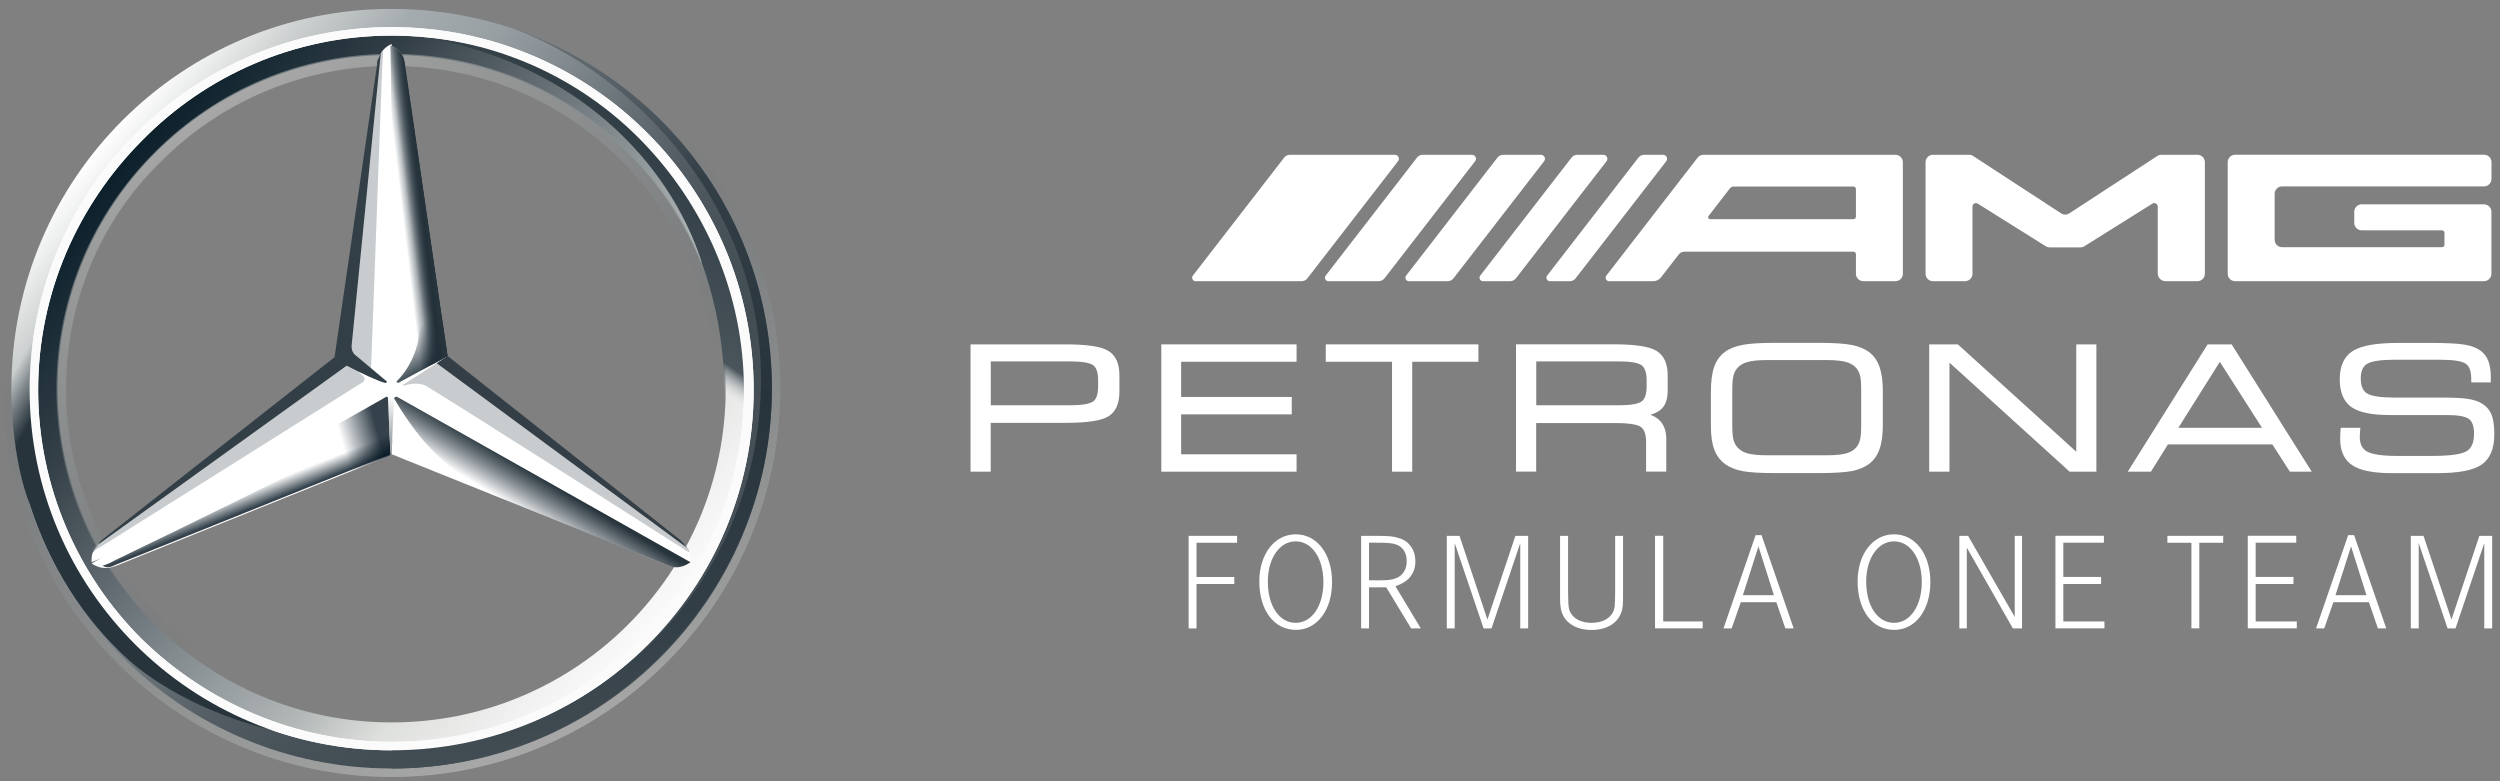<svg width="256" height="80" viewBox="0 0 256 80" fill="none" xmlns="http://www.w3.org/2000/svg">
<rect x="0" y="0" width="256" height="80" fill="#808080" stroke="none"/>
<g clip-path="url(#clip0_31_2331)">
<path d="M79.04 39.804C79.04 61.301 61.624 78.697 40.104 78.697C18.583 78.697 1.168 61.301 1.168 39.804C1.168 18.308 18.583 0.912 40.104 0.912C61.624 0.912 79.04 18.308 79.04 39.804ZM40.104 3.273C19.827 3.273 3.531 19.55 3.531 39.804C3.531 60.058 19.952 76.336 40.104 76.336C60.38 76.336 76.676 59.934 76.676 39.804C76.676 19.55 60.38 3.273 40.104 3.273Z" fill="url(#paint0_linear_31_2331)"/>
<path d="M40.104 3.273C19.827 3.273 3.531 19.55 3.531 39.804C3.531 60.058 19.951 76.336 40.104 76.336C60.38 76.336 76.676 59.934 76.676 39.804C76.676 19.55 60.38 3.273 40.104 3.273ZM40.104 73.975C21.195 73.975 5.895 58.691 5.895 39.804C5.895 20.917 21.195 5.634 40.104 5.634C59.012 5.634 74.313 20.917 74.313 39.804C74.313 58.691 59.012 73.975 40.104 73.975Z" fill="url(#paint1_linear_31_2331)"/>
<path d="M40.104 78.697C61.624 78.697 79.04 61.301 79.04 39.804C79.04 18.308 61.624 0.912 40.104 0.912C18.583 0.912 1.168 18.308 1.168 39.804C1.168 61.301 18.583 78.697 40.104 78.697ZM40.104 0.042C61.997 0.042 79.91 17.935 79.91 39.804C79.91 61.673 61.997 79.567 40.104 79.567C18.21 79.567 0.297 61.673 0.297 39.804C0.297 17.935 18.21 0.042 40.104 0.042Z" fill="url(#paint2_linear_31_2331)"/>
<path d="M3.035 39.928C3.035 19.55 19.58 2.776 40.105 2.776C60.63 2.776 77.175 19.426 77.175 39.928C77.175 60.307 60.63 76.833 40.105 76.833C19.58 76.833 3.035 60.307 3.035 39.928ZM14.604 14.332C8.011 20.917 3.906 29.988 3.906 39.928C3.906 49.869 8.011 58.94 14.48 65.401C21.073 71.863 30.154 75.963 40.105 75.963C50.057 75.963 59.138 71.987 65.606 65.401C72.199 58.94 76.18 49.869 76.18 39.928C76.18 29.988 72.075 20.917 65.606 14.332C59.138 7.746 50.057 3.645 40.105 3.645C30.154 3.645 21.073 7.746 14.604 14.332Z" fill="white"/>
<path d="M40.103 74.099C30.898 74.099 22.314 70.496 15.846 64.034C9.377 57.573 5.77 48.999 5.77 39.804C5.77 30.609 9.377 22.035 15.846 15.574C22.314 9.113 30.898 5.509 40.103 5.509C49.308 5.509 57.891 9.113 64.36 15.574C70.829 22.035 74.436 30.609 74.436 39.804C74.436 48.999 70.829 57.573 64.36 64.034C57.891 70.496 49.308 74.099 40.103 74.099ZM40.103 73.105C48.935 73.105 57.394 69.626 63.614 63.413C69.958 57.076 73.317 48.751 73.317 39.928C73.317 31.106 69.834 22.657 63.614 16.444C57.27 10.107 48.935 6.752 40.103 6.752C31.271 6.752 22.812 10.231 16.592 16.444C10.248 22.532 6.765 30.982 6.765 39.804C6.765 48.627 10.248 57.076 16.468 63.289C22.812 69.626 31.271 73.105 40.103 73.105Z" fill="url(#paint3_linear_31_2331)"/>
<path d="M70.333 55.958C69.711 55.461 45.703 36.449 45.703 36.449L40.105 4.515C39.731 4.64 39.234 5.012 38.985 5.509L35.005 36.574L10.25 55.585C10.25 55.585 9.752 56.206 9.503 56.579C9.379 56.828 9.379 57.2 9.379 57.573L39.98 45.023L70.582 57.573C70.831 56.952 70.582 56.331 70.333 55.958Z" fill="white"/>
<path d="M40.354 40.798L40.105 46.514L68.219 57.822C69.214 58.319 69.96 58.07 70.707 57.573L40.727 40.674C40.603 40.55 40.354 40.674 40.354 40.798Z" fill="white"/>
<path d="M40.352 40.798C40.352 40.798 41.969 43.656 43.835 45.644C46.447 48.502 49.93 50.49 49.93 50.49L68.216 57.822C69.211 58.319 69.958 58.07 70.704 57.573L40.725 40.674C40.6 40.55 40.352 40.674 40.352 40.798Z" fill="url(#paint4_linear_31_2331)"/>
<path d="M70.58 56.455C70.58 56.33 70.456 56.206 70.331 55.958L44.706 37.195L41.223 39.431C41.223 39.431 41.471 39.556 41.596 39.431C41.969 39.307 42.715 39.183 43.462 39.431C44.084 39.68 70.58 56.579 70.58 56.579V56.455Z" fill="#A4AAAE" fill-opacity="0.6"/>
<path d="M69.711 55.336L45.827 36.449L44.707 37.195L70.333 56.082C70.208 55.834 69.959 55.585 69.711 55.336Z" fill="#333E46"/>
<path d="M40.727 38.934L40.602 39.059C40.602 39.059 40.602 39.307 40.851 39.183C40.976 39.059 44.583 37.195 45.827 36.449L41.473 6.628C41.349 5.509 40.851 5.012 39.98 4.64L40.478 39.183L40.727 38.934Z" fill="white"/>
<path d="M38.612 6.628V8.243L35.875 35.704C35.875 36.077 35.999 36.449 36.373 36.698L37.99 37.94L39.109 7.622L39.234 5.261C38.861 5.509 38.736 6.006 38.612 6.628Z" fill="#A4AAAE" fill-opacity="0.6"/>
<path d="M37.12 38.437L35.627 37.195L10.375 55.461C10.375 55.461 9.628 55.958 9.504 56.455L10.375 55.958L36.871 39.307C37.369 39.059 37.493 38.81 37.12 38.437Z" fill="#A4AAAE" fill-opacity="0.6"/>
<path d="M39.731 40.798C39.731 40.674 39.607 40.55 39.483 40.674L9.379 57.697C10.125 58.194 10.872 58.319 11.867 57.946L39.98 46.638L39.731 40.798Z" fill="white"/>
<path d="M40.602 39.059C40.602 39.059 40.602 39.183 40.726 39.183H40.85C40.975 39.059 44.582 37.195 45.826 36.449L45.329 32.846L41.472 6.628C41.472 6.131 41.348 5.758 41.099 5.509C41.099 5.509 42.965 30.609 42.965 33.343C42.965 36.946 40.602 39.059 40.602 39.059Z" fill="url(#paint5_linear_31_2331)"/>
<path d="M39.731 40.798C39.731 40.674 39.607 40.55 39.483 40.674L9.379 57.697C10.125 58.194 10.872 58.319 11.867 57.946L39.98 46.638L39.731 40.798Z" fill="url(#paint6_linear_31_2331)"/>
<path d="M11.864 57.822L39.978 46.514L39.729 41.047C39.232 42.538 38.361 44.153 35.997 45.396C34.256 46.39 17.587 54.591 11.616 57.449C11.242 57.697 10.745 57.822 10.496 57.946C10.994 58.194 11.367 58.07 11.864 57.822Z" fill="url(#paint7_linear_31_2331)"/>
<path d="M40.727 38.934L40.602 39.059C40.602 39.059 40.602 39.307 40.851 39.183C40.976 39.059 44.583 37.195 45.827 36.449L41.473 6.628C41.349 5.509 40.851 5.012 39.98 4.64L40.478 39.183L40.727 38.934Z" fill="url(#paint8_linear_31_2331)"/>
<path d="M40.727 38.934L40.602 39.059C40.602 39.059 40.602 39.307 40.851 39.183C40.976 39.059 44.583 37.195 45.827 36.449L41.473 6.628C41.349 5.509 40.851 5.012 39.98 4.64L40.478 39.183L40.727 38.934Z" fill="url(#paint9_linear_31_2331)"/>
<path d="M6.641 55.212C5.771 53.224 0.795 43.532 6.268 24.893H4.153C3.034 28.621 2.163 30.858 1.666 34.213C1.666 34.213 1.417 35.455 1.292 36.822C1.168 38.189 1.168 38.934 1.168 39.804C1.168 47.26 3.034 51.609 3.034 51.609C5.024 57.822 8.507 63.413 13.234 67.638C17.339 71.241 23.684 73.975 28.908 74.969C28.038 74.845 13.11 68.508 6.641 55.212Z" fill="url(#paint10_linear_31_2331)"/>
<path d="M40.6 40.55H39.48C39.605 40.55 39.729 40.55 39.729 40.674L39.978 46.39H40.102L40.351 40.674C40.351 40.55 40.476 40.425 40.6 40.55Z" fill="url(#paint11_linear_31_2331)"/>
<path d="M52.545 2.9C65.607 7.87 77.922 21.538 77.922 38.81C77.922 59.685 61.253 76.709 40.105 76.709V78.697C61.253 78.697 79.041 61.301 79.041 39.804C79.041 22.657 68.095 8.243 52.545 2.9Z" fill="url(#paint12_linear_31_2331)"/>
<path d="M73.442 25.142C64.734 5.136 45.08 4.018 43.96 3.894H43.836C58.888 6.628 68.466 16.444 71.825 26.757V26.881C73.318 30.858 74.064 35.083 74.189 39.68C74.313 44.029 73.318 48.875 71.452 53.348C71.327 53.97 71.203 54.715 71.079 54.715H73.069C79.04 43.532 76.428 32.225 73.442 25.142Z" fill="url(#paint13_linear_31_2331)"/>
<path d="M3.035 39.928C3.035 19.55 19.58 2.776 40.105 2.776C60.63 2.776 77.175 19.426 77.175 39.928C77.175 60.307 60.63 76.833 40.105 76.833C19.58 76.833 3.035 60.307 3.035 39.928ZM14.604 14.332C8.011 20.917 3.906 29.988 3.906 39.928C3.906 49.869 8.011 58.94 14.48 65.401C21.073 71.863 30.154 75.963 40.105 75.963C50.057 75.963 59.138 71.987 65.606 65.401C72.199 58.94 76.18 49.869 76.18 39.928C76.18 29.988 72.075 20.917 65.606 14.332C59.138 7.746 50.057 3.645 40.105 3.645C30.154 3.645 21.073 7.746 14.604 14.332Z" fill="#FBFBFB"/>
<path d="M10.125 55.709L35.502 37.443C36.87 38.189 39.109 39.183 39.358 39.183C39.607 39.307 39.607 39.059 39.607 39.059L36.497 36.449C36.124 36.201 35.999 35.828 35.999 35.455L38.985 5.509C38.861 5.634 38.861 5.882 38.736 6.006C38.612 6.255 38.612 6.379 38.612 6.628L34.258 36.574L10.374 55.336C10.249 55.461 10.125 55.585 10.125 55.709Z" fill="#333F47"/>
<path fill-rule="evenodd" clip-rule="evenodd" d="M228.869 28.793H254.362C254.777 28.793 255.12 28.45 255.12 28.036V21.679C255.12 21.264 254.777 20.922 254.362 20.922H241.834C241.419 20.922 241.076 21.264 241.076 21.679V22.829C241.076 23.243 241.419 23.586 241.834 23.586H250.064C250.2 23.586 250.314 23.7 250.314 23.836V25.064C250.314 25.2 250.2 25.314 250.064 25.314H233.682C233.267 25.314 232.924 24.971 232.924 24.557V19.843C232.924 19.429 233.267 19.086 233.682 19.086H254.369C254.784 19.086 255.127 18.743 255.127 18.329V16.6C255.127 16.186 254.784 15.843 254.369 15.843H228.876C228.461 15.843 228.118 16.186 228.118 16.6V28.029C228.111 28.45 228.454 28.793 228.869 28.793ZM221.733 28.793H225.022C225.437 28.793 225.78 28.45 225.78 28.036V16.607C225.78 16.193 225.437 15.85 225.022 15.85H221.325C221.175 15.85 221.039 15.886 220.91 15.972L211.893 21.85C211.636 22.014 211.321 22.014 211.063 21.85L202.046 15.972C201.918 15.886 201.789 15.85 201.632 15.85H197.935C197.52 15.85 197.177 16.193 197.177 16.607V28.036C197.177 28.45 197.52 28.793 197.935 28.793H201.224C201.639 28.793 201.982 28.45 201.982 28.036V21.15C201.982 21.021 202.046 20.907 202.161 20.843C202.275 20.779 202.411 20.786 202.518 20.85L209.497 25.221C209.626 25.3 209.748 25.336 209.898 25.336H213.03C213.18 25.336 213.309 25.3 213.43 25.221L220.41 20.85C220.524 20.779 220.653 20.779 220.767 20.843C220.882 20.907 220.953 21.021 220.953 21.15V28.036C220.975 28.45 221.318 28.793 221.733 28.793ZM194.095 28.793H190.805C190.39 28.793 190.047 28.45 190.047 28.036V26.021C190.047 25.886 189.933 25.771 189.797 25.771H172.499C172.256 25.771 172.049 25.872 171.898 26.064L170.089 28.4C169.889 28.657 169.61 28.793 169.288 28.793H164.769C164.633 28.793 164.512 28.721 164.454 28.593C164.39 28.471 164.404 28.329 164.49 28.221L173.836 16.143C173.986 15.95 174.194 15.85 174.437 15.85H194.095C194.509 15.85 194.853 16.193 194.853 16.607V28.036C194.853 28.45 194.516 28.793 194.095 28.793ZM190.047 22.186V19.35C190.047 19.214 189.933 19.1 189.797 19.1H177.54C177.376 19.1 177.24 19.172 177.14 19.293L174.959 22.114C174.909 22.179 174.902 22.257 174.937 22.329C174.973 22.4 175.038 22.443 175.116 22.443H189.797C189.933 22.436 190.047 22.322 190.047 22.186ZM133.277 28.793H122.429C122.293 28.793 122.171 28.721 122.114 28.593C122.05 28.471 122.064 28.329 122.15 28.221L131.496 16.143C131.646 15.95 131.854 15.85 132.097 15.85H142.837C142.995 15.85 143.131 15.936 143.202 16.079C143.274 16.221 143.252 16.379 143.159 16.507L133.877 28.5C133.727 28.693 133.52 28.793 133.277 28.793ZM141.164 28.793H136.03C135.894 28.793 135.772 28.721 135.715 28.593C135.651 28.471 135.665 28.329 135.751 28.221L145.097 16.143C145.247 15.95 145.455 15.85 145.698 15.85H150.732C150.889 15.85 151.025 15.936 151.097 16.079C151.168 16.221 151.147 16.379 151.054 16.507L141.772 28.5C141.615 28.693 141.407 28.793 141.164 28.793ZM148.236 28.793H144.268C144.132 28.793 144.01 28.721 143.953 28.593C143.889 28.471 143.903 28.329 143.989 28.221L153.335 16.143C153.485 15.95 153.692 15.85 153.935 15.85H157.797C157.954 15.85 158.09 15.936 158.162 16.079C158.233 16.221 158.219 16.379 158.119 16.507L148.837 28.5C148.687 28.693 148.479 28.793 148.236 28.793ZM154.622 28.793H151.855C151.719 28.793 151.597 28.721 151.54 28.593C151.476 28.471 151.49 28.329 151.576 28.221L160.922 16.143C161.072 15.95 161.279 15.85 161.522 15.85H164.19C164.347 15.85 164.483 15.936 164.554 16.079C164.626 16.221 164.604 16.379 164.512 16.507L155.23 28.5C155.072 28.693 154.865 28.793 154.622 28.793ZM160.743 28.793H158.705C158.569 28.793 158.448 28.721 158.39 28.593C158.326 28.471 158.34 28.329 158.426 28.221L167.772 16.143C167.922 15.95 168.13 15.85 168.373 15.85H170.304C170.461 15.85 170.597 15.936 170.668 16.079C170.74 16.221 170.718 16.379 170.625 16.507L161.344 28.5C161.194 28.693 160.986 28.793 160.743 28.793Z" fill="white"/>
<path d="M113.499 35.936C112.762 35.479 111.318 35.264 109.087 35.264H99.383V48.3H101.449V43.3H109.087C111.325 43.3 112.769 43.086 113.499 42.636C114.249 42.179 114.628 41.329 114.628 40.121V38.457C114.636 37.25 114.257 36.4 113.499 35.936ZM112.447 38.95V39.557C112.447 40.364 112.269 40.893 111.925 41.121C111.554 41.371 110.767 41.5 109.58 41.5H101.457V37.007H109.58C110.767 37.007 111.561 37.136 111.925 37.386C112.269 37.621 112.447 38.15 112.447 38.95Z" fill="white"/>
<path d="M120.949 37.043H132.769V35.264H118.918V48.3H132.769V46.521H120.949V42.429H132.276V40.65H120.949V37.043Z" fill="white"/>
<path d="M135.758 37.043H142.544V48.3H144.611V37.043H151.39V35.264H135.758V37.043Z" fill="white"/>
<path d="M169.626 35.929C168.882 35.479 167.438 35.257 165.199 35.257H155.238V48.293H157.305V43.322H165.428C167.152 43.322 167.802 43.543 168.045 43.736C168.389 44 168.56 44.522 168.56 45.286V48.293H170.627V44.971C170.627 44.193 170.42 43.564 170.005 43.114C169.747 42.836 169.411 42.621 169.004 42.486C169.533 42.314 169.926 42.093 170.191 41.822C170.577 41.422 170.77 40.8 170.77 39.971V38.457C170.777 37.243 170.391 36.393 169.626 35.929ZM168.617 38.95V39.557C168.617 40.343 168.439 40.871 168.095 41.114C167.724 41.371 166.937 41.5 165.757 41.5H157.312V37.007H165.757C166.937 37.007 167.724 37.136 168.095 37.4C168.439 37.65 168.617 38.172 168.617 38.95Z" fill="white"/>
<path d="M191.356 36.029C190.899 35.693 190.298 35.457 189.554 35.314C188.832 35.179 187.731 35.107 186.286 35.107H181.71C180.265 35.107 179.164 35.179 178.442 35.314C177.705 35.457 177.097 35.693 176.64 36.029C176.125 36.407 175.753 36.929 175.524 37.586C175.303 38.229 175.195 39.093 175.195 40.164V43.621C175.195 44.6 175.31 45.407 175.531 46.014C175.76 46.636 176.139 47.143 176.661 47.529C177.126 47.864 177.727 48.107 178.449 48.243C179.157 48.379 180.265 48.443 181.731 48.443H186.286C187.766 48.443 188.875 48.371 189.583 48.243C190.305 48.107 190.899 47.864 191.356 47.529C191.857 47.164 192.229 46.65 192.457 46.007C192.686 45.379 192.801 44.55 192.801 43.543V40.014C192.801 39.014 192.686 38.193 192.457 37.557C192.229 36.907 191.857 36.393 191.356 36.029ZM187.094 46.621H180.902C180.036 46.621 179.371 46.55 178.907 46.414C178.463 46.286 178.12 46.064 177.877 45.764C177.698 45.55 177.569 45.286 177.498 44.993C177.419 44.679 177.383 44.143 177.383 43.407V40.079C177.383 39.343 177.419 38.807 177.498 38.493C177.569 38.193 177.698 37.936 177.877 37.721C178.12 37.422 178.47 37.207 178.907 37.079C179.364 36.943 180.036 36.871 180.902 36.871H187.094C187.96 36.871 188.625 36.943 189.082 37.079C189.518 37.207 189.869 37.429 190.112 37.721C190.276 37.929 190.398 38.179 190.469 38.457C190.548 38.757 190.584 39.236 190.584 39.886V43.607C190.584 44.25 190.548 44.729 190.469 45.029C190.398 45.314 190.276 45.564 190.112 45.772C189.869 46.072 189.518 46.286 189.082 46.422C188.625 46.55 187.96 46.621 187.094 46.621Z" fill="white"/>
<path d="M214.67 35.264H212.61V46.257L200.483 35.264H197.551V48.3H199.625V37.136L211.931 48.3H214.67V35.264Z" fill="white"/>
<path d="M226.059 35.264L217.879 48.3H220.253L221.998 45.507H232.688L234.483 48.3H236.721L228.519 35.264H226.059ZM223.063 43.807L227.311 37.05L231.63 43.807H223.063Z" fill="white"/>
<path d="M255.107 42.407C254.893 41.914 254.528 41.522 254.02 41.25C253.677 41.057 253.219 40.922 252.654 40.836C252.104 40.757 251.281 40.714 250.202 40.714H245.282C243.802 40.714 242.829 40.572 242.379 40.286C241.95 40.014 241.742 39.514 241.742 38.757C241.742 38.014 241.957 37.522 242.393 37.257C242.858 36.979 243.795 36.836 245.175 36.836H249.844C251.196 36.836 252.09 36.971 252.49 37.243C252.869 37.5 253.055 38.014 253.055 38.779V39.157H255.057V38.607C255.057 37.971 254.978 37.436 254.821 37.014C254.664 36.579 254.406 36.221 254.063 35.95C253.656 35.636 253.091 35.414 252.383 35.293C251.696 35.172 250.481 35.114 248.779 35.114H245.668C243.365 35.114 241.821 35.379 240.941 35.929C240.048 36.486 239.59 37.464 239.59 38.829C239.59 40.164 239.99 41.121 240.777 41.679C241.556 42.229 242.851 42.5 244.731 42.5H250.516C251.689 42.5 252.469 42.636 252.826 42.907C253.169 43.164 253.341 43.672 253.341 44.407C253.341 45.307 253.091 45.893 252.583 46.2C252.047 46.522 250.86 46.686 249.043 46.686H245.468C243.959 46.686 242.929 46.536 242.393 46.243C241.885 45.964 241.642 45.471 241.642 44.743C241.642 44.657 241.649 44.493 241.664 44.25L241.699 43.807H239.704L239.676 43.957C239.669 44 239.661 44.057 239.661 44.129C239.64 44.514 239.633 44.786 239.633 44.943C239.633 46.193 240.055 47.107 240.891 47.65C241.714 48.186 243.029 48.45 244.924 48.45H249.572C251.761 48.45 253.248 48.164 254.106 47.586C254.971 46.993 255.415 45.957 255.415 44.493C255.422 43.593 255.315 42.893 255.107 42.407Z" fill="white"/>
<path d="M126.391 59.093V59.8H122.523V64.35H121.715V54.871H126.678V55.578H122.523V59.086H126.391V59.093Z" fill="white"/>
<path d="M136.404 59.6C136.404 62.486 134.867 64.5 132.693 64.5C130.462 64.5 128.953 62.493 128.953 59.543C128.953 56.728 130.519 54.714 132.679 54.714C134.867 54.714 136.404 56.736 136.404 59.6ZM129.826 59.557C129.826 62.043 130.991 63.779 132.672 63.779C134.338 63.779 135.518 62.043 135.518 59.6C135.518 57.171 134.338 55.436 132.672 55.436C131.027 55.436 129.826 57.171 129.826 59.557Z" fill="white"/>
<path d="M140.823 54.871C142.289 54.871 142.718 54.914 143.34 55.129C144.32 55.443 144.935 56.336 144.935 57.471C144.935 58.721 144.256 59.571 142.89 60.029L145.493 64.35H144.499L141.953 60.143H140.187V64.35H139.379V54.871H140.823ZM140.852 59.428C142.103 59.428 142.418 59.4 142.897 59.228C143.634 58.971 144.048 58.336 144.048 57.45C144.048 56.643 143.677 56.043 143.054 55.786C142.597 55.614 142.218 55.571 140.866 55.571H140.187V59.421H140.852V59.428Z" fill="white"/>
<path d="M149.454 54.871L152.314 63.443L155.174 54.871H156.483V64.35H155.675V55.614L152.729 64.35H151.921L148.96 55.614V64.35H148.152V54.871H149.454Z" fill="white"/>
<path d="M160.572 54.871V60.5C160.587 62.207 160.615 62.464 160.93 62.9C161.302 63.457 162.067 63.779 162.975 63.779C163.998 63.779 164.813 63.379 165.149 62.714C165.363 62.3 165.378 62.064 165.392 60.5V54.871H166.2V60.514C166.2 62.064 166.186 62.25 166.014 62.728C165.614 63.85 164.491 64.507 162.968 64.507C161.602 64.507 160.565 63.978 160.079 63.057C159.836 62.586 159.75 62.121 159.75 61.207V54.871H160.572Z" fill="white"/>
<path d="M170.313 54.871V63.636H174.353V64.343H169.477V54.864H170.313V54.871Z" fill="white"/>
<path d="M180.382 54.8L183.671 64.35H182.82L181.898 61.664H178.258L177.321 64.35H176.484L179.774 54.8H180.382ZM180.067 55.95L178.472 60.95H181.647L180.067 55.95Z" fill="white"/>
<path d="M197.67 59.6C197.67 62.486 196.132 64.5 193.959 64.5C191.728 64.5 190.219 62.493 190.219 59.543C190.219 56.728 191.785 54.714 193.944 54.714C196.132 54.714 197.67 56.736 197.67 59.6ZM191.098 59.557C191.098 62.043 192.264 63.779 193.944 63.779C195.61 63.779 196.79 62.043 196.79 59.6C196.79 57.171 195.61 55.436 193.944 55.436C192.292 55.436 191.098 57.171 191.098 59.557Z" fill="white"/>
<path d="M201.531 54.871L206.307 63.171V54.871H207.058V64.35H206.121L201.402 56.078V64.35H200.637V54.871H201.531Z" fill="white"/>
<path d="M215.153 59.093V59.8H211.285V63.636H215.496V64.343H210.477V54.864H215.439V55.571H211.285V59.078H215.153V59.093Z" fill="white"/>
<path d="M227.655 54.871V55.578H225.209V64.343H224.401V55.578H221.941V54.871H227.655Z" fill="white"/>
<path d="M234.849 59.093V59.8H230.98V63.636H235.192V64.343H230.172V54.864H235.135V55.571H230.98V59.078H234.849V59.093Z" fill="white"/>
<path d="M241.061 54.8L244.351 64.35H243.5L242.577 61.664H238.937L238.001 64.35H237.164L240.453 54.8H241.061ZM240.747 55.95L239.152 60.95H242.327L240.747 55.95Z" fill="white"/>
<path d="M248.169 54.871L251.029 63.443L253.889 54.871H255.198V64.35H254.39V55.614L251.444 64.35H250.636L247.675 55.614V64.35H246.867V54.871H248.169Z" fill="white"/>
</g>
<defs>
<linearGradient id="paint0_linear_31_2331" x1="10.249" y1="14.829" x2="69.904" y2="64.846" gradientUnits="userSpaceOnUse">
<stop stop-color="white"/>
<stop offset="0.1" stop-color="#CDD0D0"/>
<stop offset="0.2" stop-color="#A5ACAF"/>
<stop offset="0.3" stop-color="#98A0A4"/>
<stop offset="0.4" stop-color="#828A8F"/>
<stop offset="0.5" stop-color="#667075"/>
<stop offset="0.6" stop-color="#535C63"/>
<stop offset="0.7" stop-color="#475158"/>
<stop offset="0.8" stop-color="#434D54"/>
<stop offset="1" stop-color="#475157"/>
</linearGradient>
<linearGradient id="paint1_linear_31_2331" x1="12.115" y1="16.32" x2="68.041" y2="63.35" gradientUnits="userSpaceOnUse">
<stop stop-color="#0B1F2A"/>
<stop offset="0.2" stop-color="#333F47"/>
<stop offset="0.5" stop-color="#81898D"/>
<stop offset="0.7" stop-color="#B3B8B8"/>
<stop offset="0.8" stop-color="#DEE0DD"/>
<stop offset="1" stop-color="#FBFBFB"/>
</linearGradient>
<linearGradient id="paint2_linear_31_2331" x1="53.754" y1="77.214" x2="26.564" y2="2.392" gradientUnits="userSpaceOnUse">
<stop stop-color="#E1E3E1" stop-opacity="0.4"/>
<stop offset="0.1" stop-color="#C1C5C4" stop-opacity="0.4"/>
<stop offset="0.3" stop-color="#9BA1A2" stop-opacity="0.4"/>
<stop offset="0.5" stop-color="#7D8487" stop-opacity="0.4"/>
<stop offset="0.7" stop-color="#687074" stop-opacity="0"/>
<stop offset="0.8" stop-color="#5B6469" stop-opacity="0"/>
<stop offset="1" stop-color="#576065" stop-opacity="0"/>
</linearGradient>
<linearGradient id="paint3_linear_31_2331" x1="22.936" y1="10.107" x2="57.212" y2="69.535" gradientUnits="userSpaceOnUse">
<stop stop-color="#E1E3E1" stop-opacity="0.4"/>
<stop offset="0.1" stop-color="#C1C5C4" stop-opacity="0.4"/>
<stop offset="0.3" stop-color="#9BA1A2" stop-opacity="0.4"/>
<stop offset="0.5" stop-color="#7D8487" stop-opacity="0.4"/>
<stop offset="0.7" stop-color="#687074" stop-opacity="0"/>
<stop offset="0.8" stop-color="#5B6469" stop-opacity="0"/>
<stop offset="1" stop-color="#576065" stop-opacity="0"/>
</linearGradient>
<linearGradient id="paint4_linear_31_2331" x1="55.652" y1="48.999" x2="53.541" y2="52.48" gradientUnits="userSpaceOnUse">
<stop stop-color="#27343C"/>
<stop offset="1" stop-color="#00111E" stop-opacity="0"/>
</linearGradient>
<linearGradient id="paint5_linear_31_2331" x1="49.558" y1="36.201" x2="46.081" y2="30.606" gradientUnits="userSpaceOnUse">
<stop stop-color="#02131F"/>
<stop offset="0.1" stop-color="#02131F"/>
<stop offset="0.9" stop-color="#02131F" stop-opacity="0"/>
<stop offset="1" stop-color="#02131F" stop-opacity="0"/>
</linearGradient>
<linearGradient id="paint6_linear_31_2331" x1="40.105" y1="45.272" x2="34.881" y2="46.766" gradientUnits="userSpaceOnUse">
<stop stop-color="#02131F" stop-opacity="0.8"/>
<stop offset="0.2" stop-color="#02131F" stop-opacity="0.8"/>
<stop offset="0.9" stop-color="#02131F" stop-opacity="0"/>
<stop offset="1" stop-color="#02131F" stop-opacity="0"/>
</linearGradient>
<linearGradient id="paint7_linear_31_2331" x1="26.17" y1="52.106" x2="25.425" y2="50.241" gradientUnits="userSpaceOnUse">
<stop stop-color="#02131F" stop-opacity="0.8"/>
<stop offset="0.1" stop-color="#02131F" stop-opacity="0.8"/>
<stop offset="1" stop-color="#02131F" stop-opacity="0"/>
</linearGradient>
<linearGradient id="paint8_linear_31_2331" x1="44.583" y1="21.414" x2="40.354" y2="21.912" gradientUnits="userSpaceOnUse">
<stop stop-color="#02131F"/>
<stop offset="0.3" stop-color="#02131F"/>
<stop offset="0.8" stop-color="#02131F" stop-opacity="0"/>
<stop offset="1" stop-color="#02131F" stop-opacity="0"/>
</linearGradient>
<linearGradient id="paint9_linear_31_2331" x1="44.708" y1="21.29" x2="41.846" y2="21.664" gradientUnits="userSpaceOnUse">
<stop stop-color="#27343C"/>
<stop offset="0.4" stop-color="#27343C"/>
<stop offset="1" stop-color="#3B474E" stop-opacity="0"/>
</linearGradient>
<linearGradient id="paint10_linear_31_2331" x1="-0.2" y1="40.923" x2="34.487" y2="60.962" gradientUnits="userSpaceOnUse">
<stop stop-color="#25323B" stop-opacity="0"/>
<stop offset="0.1" stop-color="#27343C"/>
<stop offset="1" stop-color="#27343C"/>
</linearGradient>
<linearGradient id="paint11_linear_31_2331" x1="40.102" y1="46.514" x2="40.102" y2="40.55" gradientUnits="userSpaceOnUse">
<stop stop-color="#A5ABAF"/>
<stop offset="0.3" stop-color="#A5ABAF"/>
<stop offset="1" stop-color="#A5ABAF" stop-opacity="0"/>
</linearGradient>
<linearGradient id="paint12_linear_31_2331" x1="59.636" y1="2.9" x2="59.636" y2="78.697" gradientUnits="userSpaceOnUse">
<stop stop-color="#6B7378"/>
<stop offset="0.2" stop-color="#333F47"/>
<stop offset="0.5" stop-color="#27343C"/>
<stop offset="0.8" stop-color="#333F47"/>
<stop offset="1" stop-color="#434D54"/>
</linearGradient>
<linearGradient id="paint13_linear_31_2331" x1="71.576" y1="10.107" x2="54.808" y2="34.727" gradientUnits="userSpaceOnUse">
<stop stop-color="#27343C"/>
<stop offset="0.7" stop-color="#49545B"/>
<stop offset="0.8" stop-color="white" stop-opacity="0"/>
<stop offset="1" stop-color="white" stop-opacity="0"/>
</linearGradient>
<clipPath id="clip0_31_2331">
<rect width="256" height="80" fill="white"/>
</clipPath>
</defs>
</svg>
